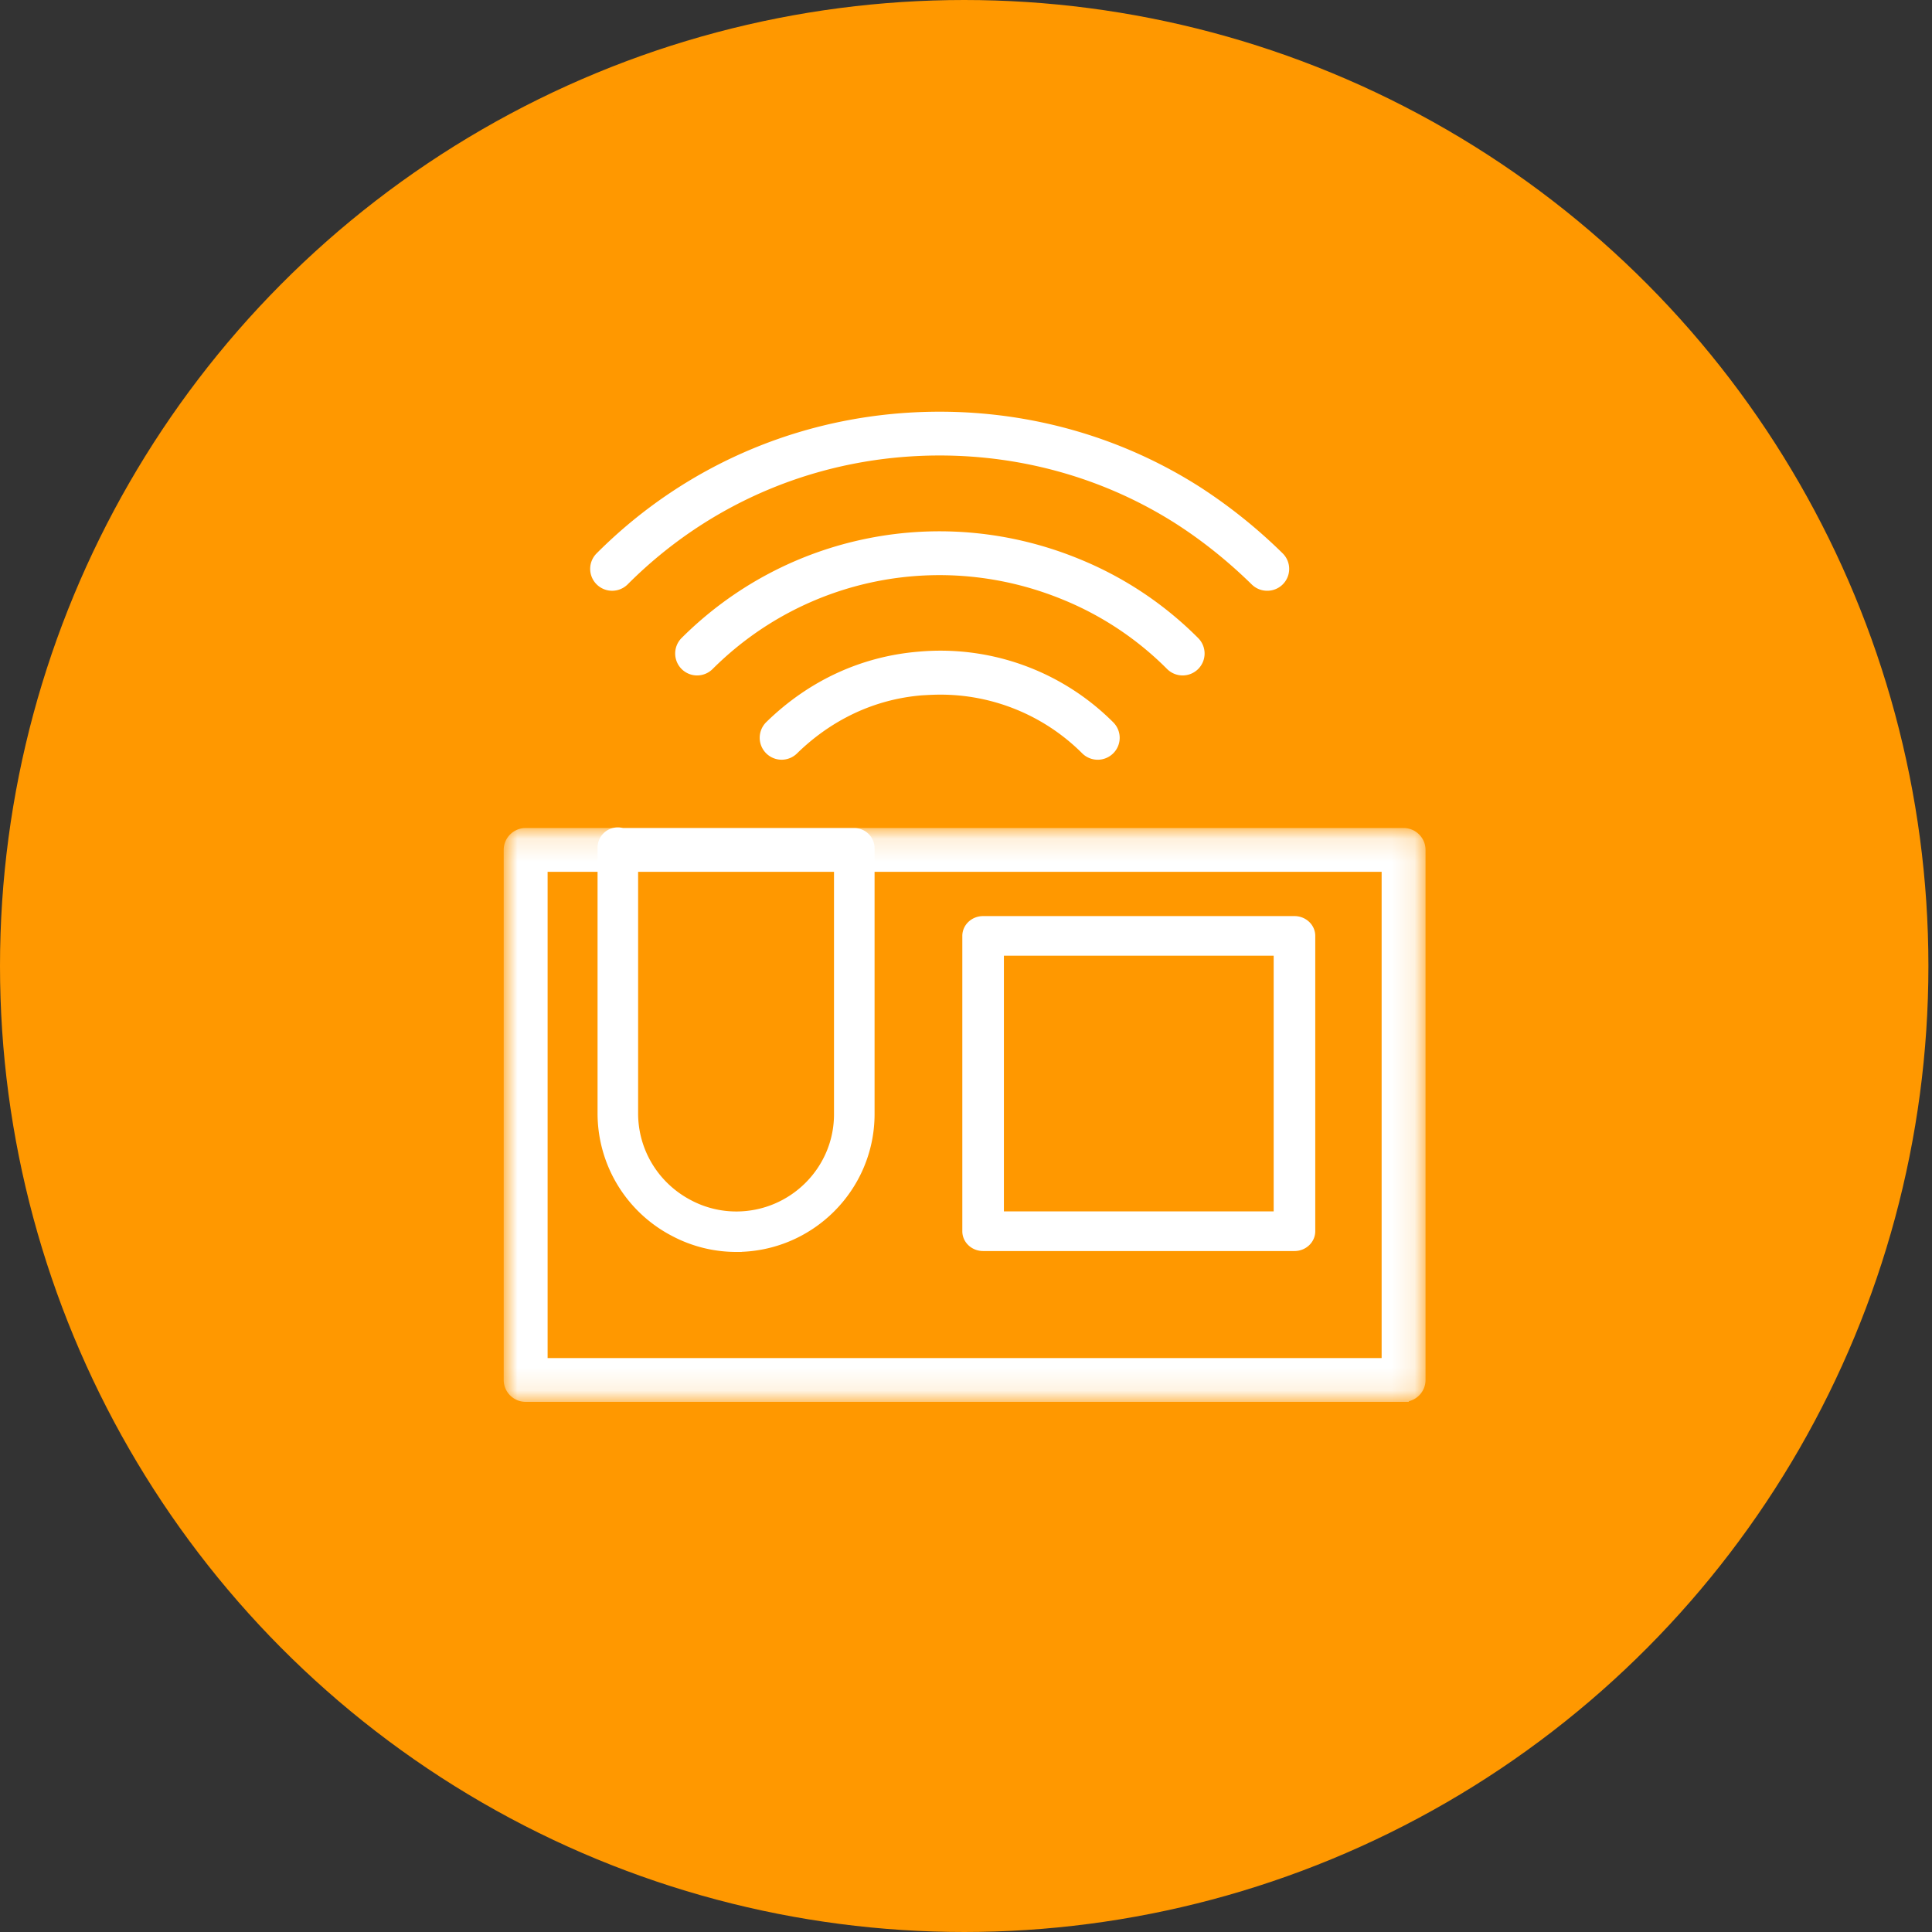 <svg xmlns="http://www.w3.org/2000/svg" xmlns:xlink="http://www.w3.org/1999/xlink" width="84" height="84" viewBox="0 0 84 84">
    <rect x="0" y="0" width="84" height="84" fill="#333333" stroke="none"/>
    <defs>
        <path id="a" d="M0 .136h39.88v24.75H0z"/>
    </defs>
    <g fill="none" fill-rule="evenodd" transform="translate(1 1)">
        <ellipse cx="40.922" cy="41" fill="#FF9800" stroke="#FF9800" stroke-width="2" rx="40.922" ry="41"/>
        <g transform="translate(21 34.965)">
            <mask id="b" fill="#fff">
                <use xlink:href="#a"/>
            </mask>
            <path fill="#FFF" stroke="#FFF" stroke-width=".2" d="M21.548 5.488v11.317h11.929V5.488H21.548zm12.733 12.84H20.744c-.444 0-.804-.34-.804-.761V4.727c0-.421.36-.762.804-.762h13.537c.444 0 .804.34.804.761v12.84c0 .421-.36.762-.804.762zM1.709 23.181h36.462V1.84H1.709v21.34zm37.317 1.704H.855A.854.854 0 0 1 0 24.033V.989C0 .518.383.136.855.136h38.17c.473 0 .855.382.855.853v23.044c0 .47-.382.852-.854.852z" mask="url(#b)"/>
        </g>
        <path fill="#FFF" stroke="#FFF" stroke-width=".2" d="M26.644 36.662v10.744c0 1.629.905 3.112 2.362 3.87a4.299 4.299 0 0 0 2.004.497c2.4 0 4.351-1.94 4.351-4.325V36.662h-8.717zm4.366 16.67c-.95 0-1.895-.234-2.732-.677a5.905 5.905 0 0 1-3.197-5.25v-11.55a.78.78 0 0 1 .992-.752h10.07a.78.78 0 0 1 .782.78v11.551c0 3.258-2.654 5.898-5.915 5.898zM29.308 28.267a.854.854 0 0 1-.605-1.455c4.525-4.512 11.278-5.849 17.204-3.407a15.476 15.476 0 0 1 5.116 3.407.85.85 0 0 1 0 1.205.856.856 0 0 1-1.209 0 13.785 13.785 0 0 0-4.555-3.035c-5.29-2.18-11.313-.988-15.347 3.035a.854.854 0 0 1-.604.25"/>
        <path fill="#FFF" stroke="#FFF" stroke-width=".2" d="M54.094 24.585a.853.853 0 0 1-.6-.245c-1.02-1-2.124-1.888-3.284-2.636-3.065-1.962-6.647-3-10.355-3-5.168 0-10.01 2-13.634 5.63a.856.856 0 0 1-1.209.003.85.85 0 0 1-.002-1.206C28.957 19.177 34.23 17 39.855 17c4.036 0 7.937 1.131 11.282 3.271a22.622 22.622 0 0 1 3.556 2.854.85.85 0 0 1-.6 1.46M32.983 31.931a.854.854 0 0 1-.6-1.46c1.819-1.78 4.082-2.83 6.546-3.037a10.514 10.514 0 0 1 8.402 3.042.85.85 0 0 1 0 1.206.856.856 0 0 1-1.209 0 8.814 8.814 0 0 0-6.267-2.58c-.256 0-.52.015-.793.031-2.6.22-4.415 1.51-5.48 2.554a.853.853 0 0 1-.6.244"/>
    </g>
</svg>
